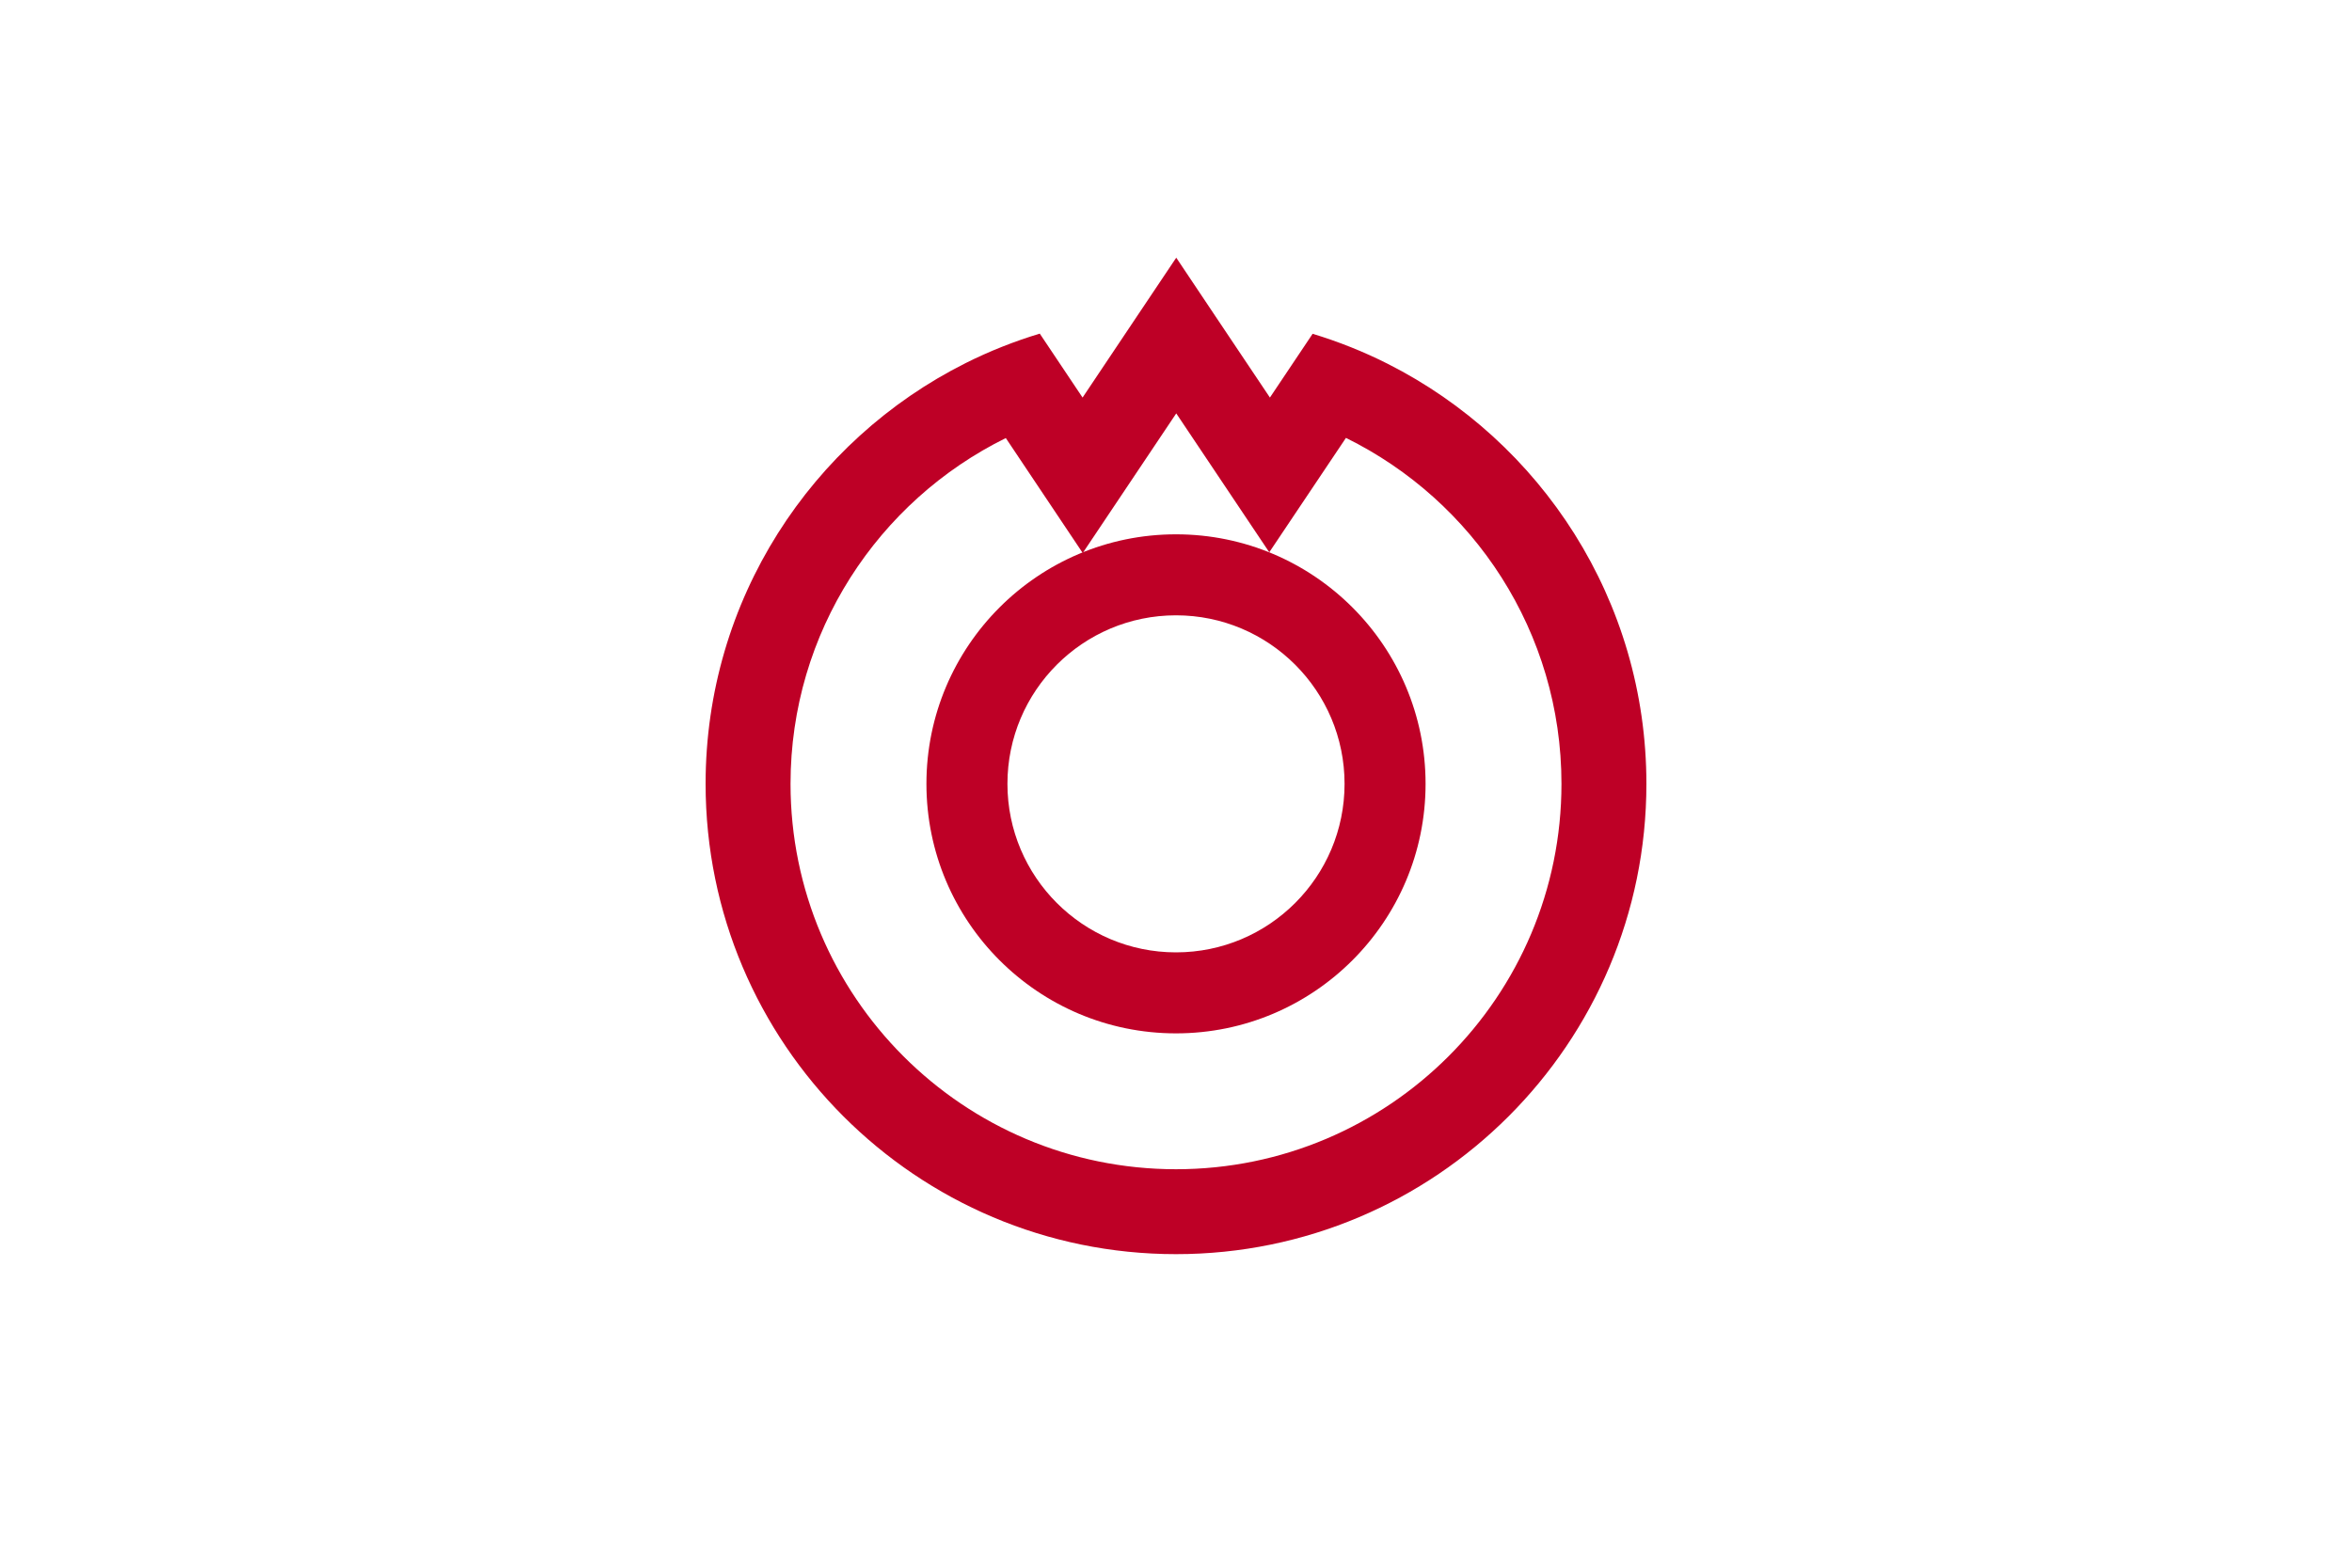 <?xml version="1.0" encoding="UTF-8" standalone="no"?>
<!-- Created with Inkscape (http://www.inkscape.org/) -->
<svg
   xmlns:svg="http://www.w3.org/2000/svg"
   xmlns="http://www.w3.org/2000/svg"
   version="1.0"
   width="900"
   height="600"
   id="svg2">
  <defs
     id="defs5" />
  <rect
     width="900"
     height="600"
     x="0"
     y="0"
     id="rect2466"
     style="fill:#ffffff;stroke:none" />
  <g
     id="g2462">
    <path
       d="M 450,204.5 C 397.284,204.5 354.5,247.284 354.5,300 C 354.5,352.716 397.284,395.5 450,395.5 C 502.716,395.5 545.5,352.716 545.5,300 C 545.5,247.284 502.716,204.5 450,204.5 z M 450,235.5 C 485.604,235.5 514.5,264.396 514.5,300 C 514.5,335.604 485.604,364.5 450,364.5 C 414.396,364.5 385.5,335.604 385.5,300 C 385.5,264.396 414.396,235.5 450,235.5 z"
       id="path2386"
       style="fill:#be0026;stroke:none" />
    <path
       d="M 450.094,98.625 L 435.375,120.594 L 414.25,152.156 L 397.875,127.688 C 388.063,130.655 378.59,134.417 369.562,138.938 L 369.5,138.969 C 310.517,168.533 270,229.569 270,300 C 270,399.36 350.64,480 450,480 C 549.36,480 630,399.36 630,300 C 630,229.781 589.725,168.915 531.031,139.25 C 521.874,134.622 512.252,130.776 502.281,127.75 L 485.938,152.156 L 464.812,120.625 L 450.094,98.625 z M 450.094,158.219 L 485.688,211.375 L 515.031,167.594 C 563.872,191.641 597.5,241.913 597.5,300 C 597.5,381.42 531.42,447.5 450,447.5 C 368.58,447.5 302.5,381.42 302.5,300 C 302.5,241.953 336.088,191.723 384.875,167.656 L 414.312,211.656 L 450.094,158.219 z"
       id="path2390"
       style="fill:#be0026;stroke:none" />
  </g>
</svg>
